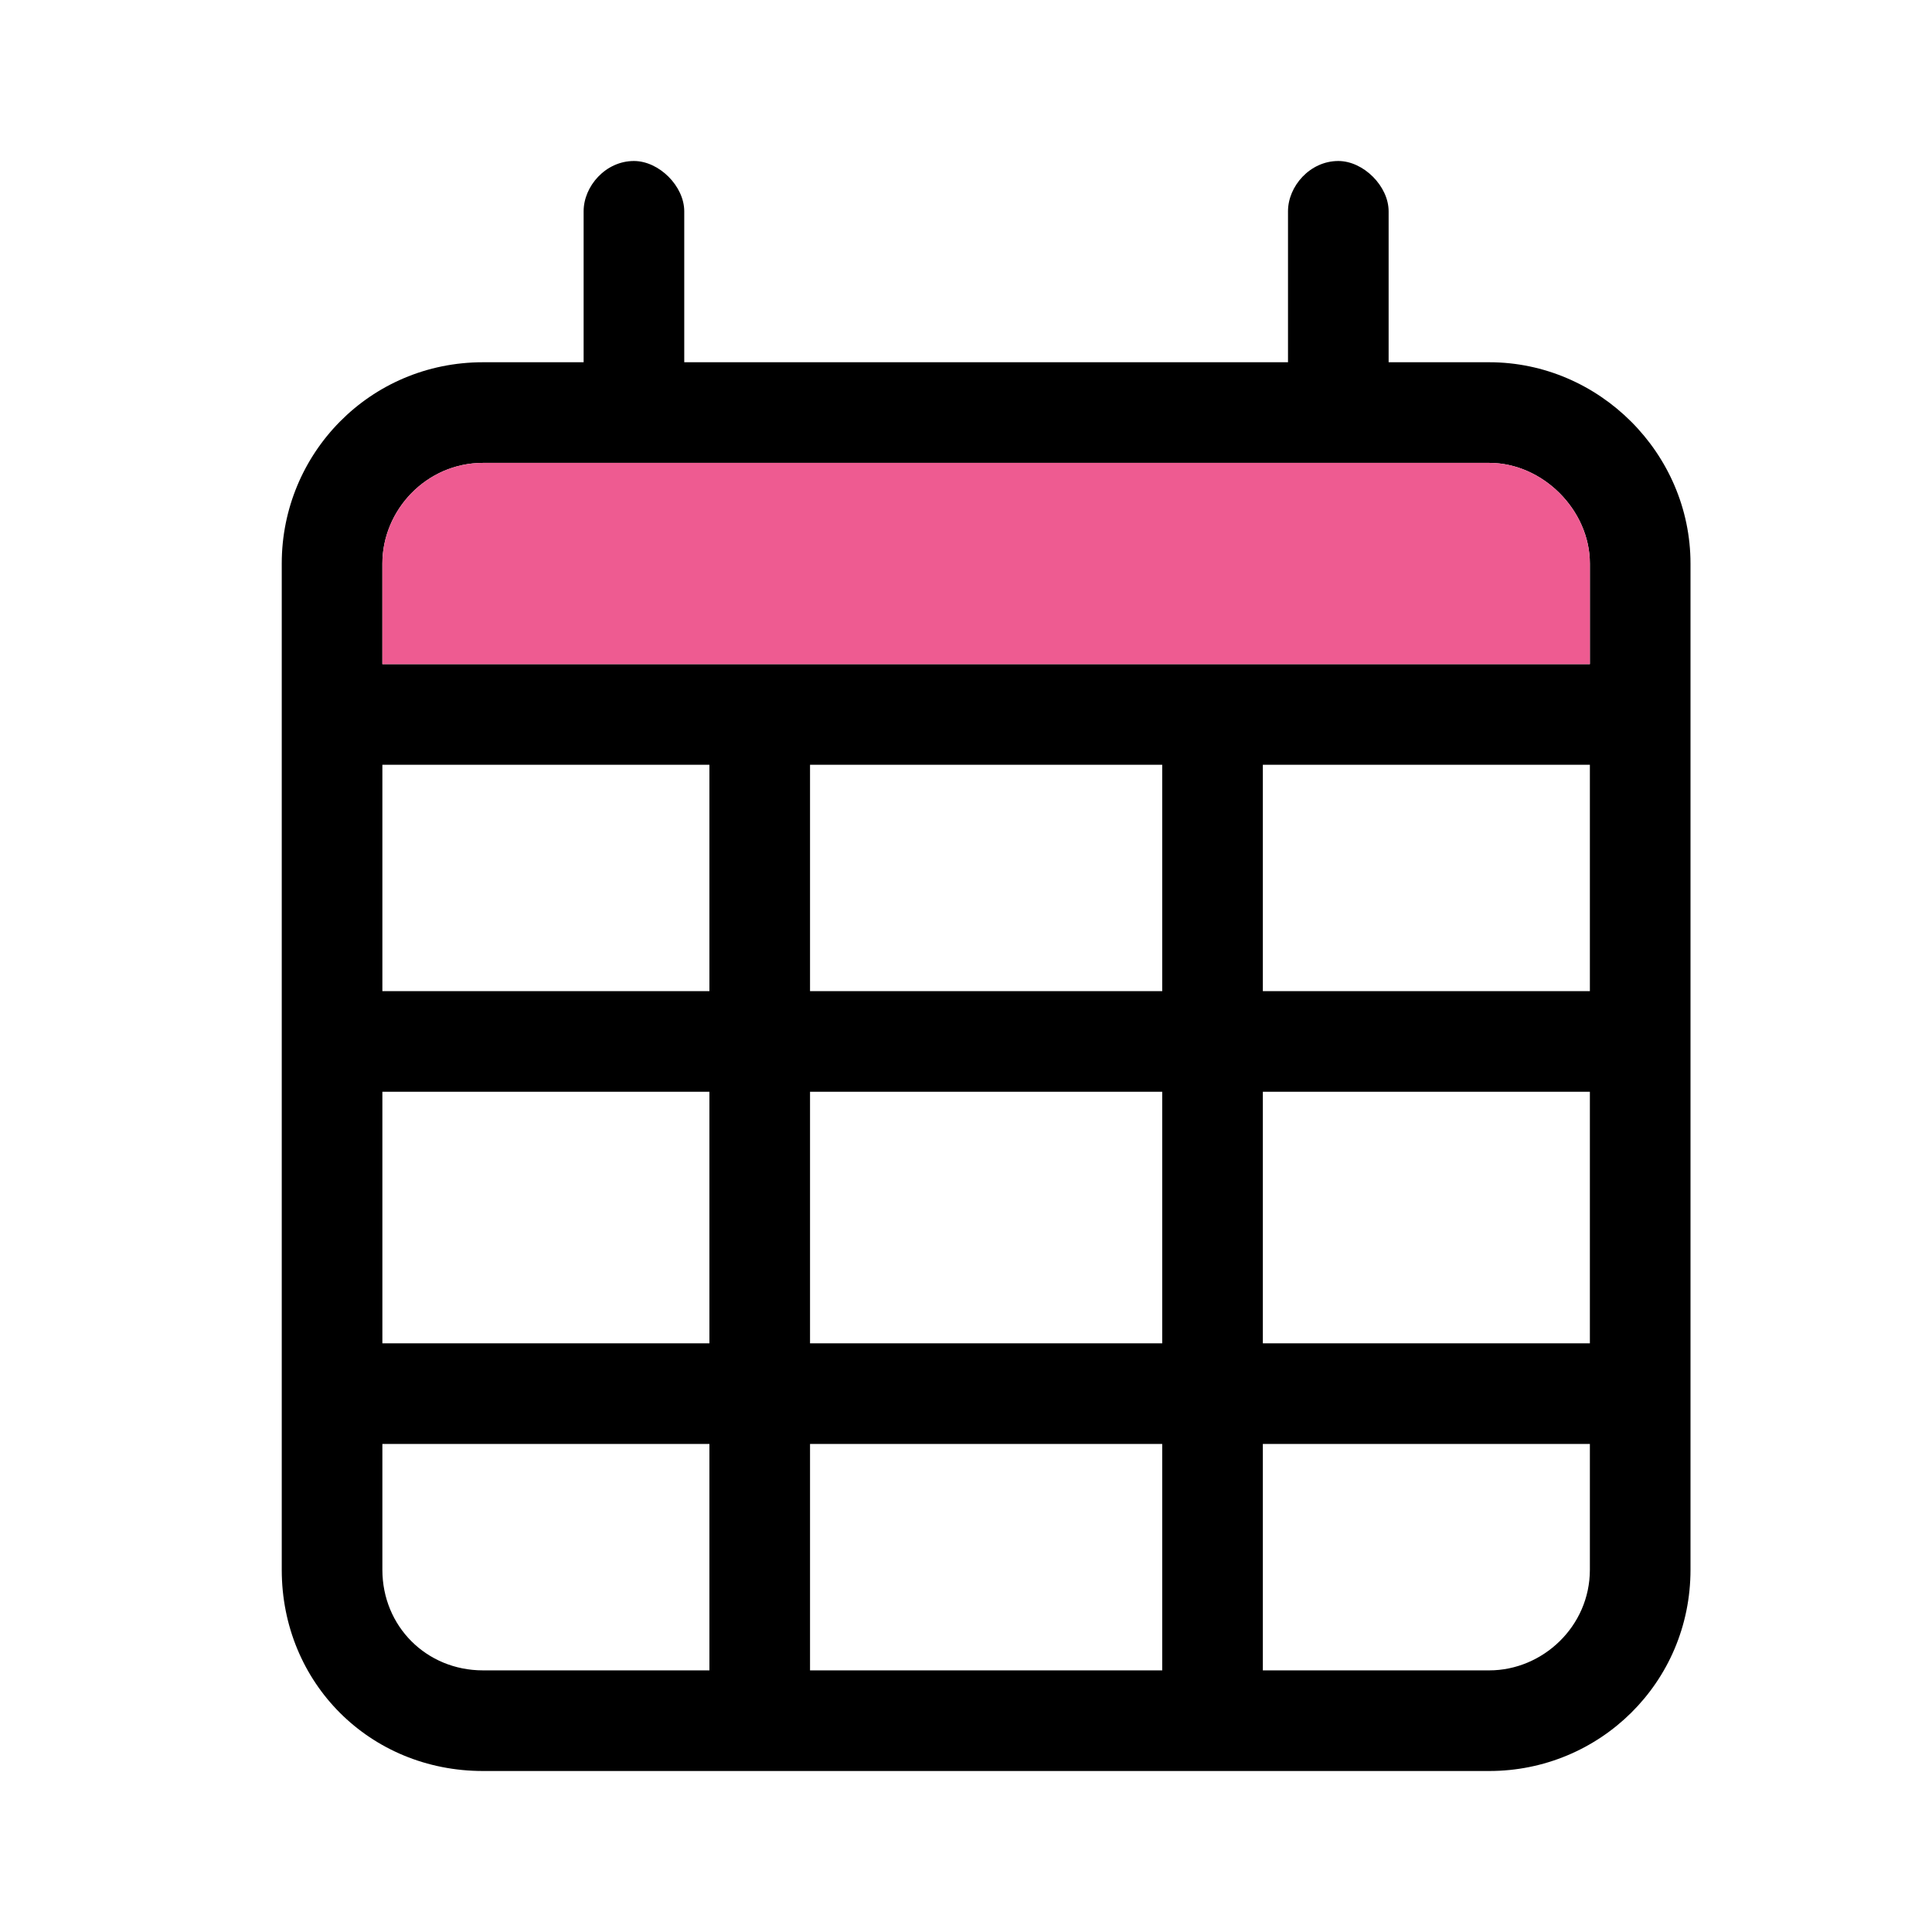 <svg width="48" height="48" viewBox="0 0 48 48" fill="none" xmlns="http://www.w3.org/2000/svg">
<path d="M15.75 4C16.375 4 17 4.625 17 5.25V9H32V5.25C32 4.625 32.547 4 33.25 4C33.875 4 34.5 4.625 34.5 5.25V9H37C39.734 9 42 11.266 42 14V39C42 41.812 39.734 44 37 44H12C9.188 44 7 41.812 7 39V14C7 11.266 9.188 9 12 9H14.5V5.25C14.5 4.625 15.047 4 15.75 4ZM39.5 19H31.375V24.625H39.5V19ZM39.5 27.125H31.375V33.375H39.5V27.125ZM39.5 35.875H31.375V41.5H37C38.328 41.5 39.5 40.406 39.5 39V35.875ZM28.875 33.375V27.125H20.125V33.375H28.875ZM20.125 41.5H28.875V35.875H20.125V41.5ZM17.625 33.375V27.125H9.5V33.375H17.625ZM9.5 35.875V39C9.5 40.406 10.594 41.5 12 41.5H17.625V35.875H9.5ZM9.5 24.625H17.625V19H9.5V24.625ZM20.125 24.625H28.875V19H20.125V24.625ZM37 11.5H12C10.594 11.5 9.5 12.672 9.5 14V16.5H39.5V14C39.5 12.672 38.328 11.5 37 11.5Z" fill="black"/>
<path d="M37 11.5H12C10.594 11.5 9.5 12.672 9.5 14V16.5H39.5V14C39.5 12.672 38.328 11.5 37 11.5Z" fill="#EE5B91"/>
</svg>
